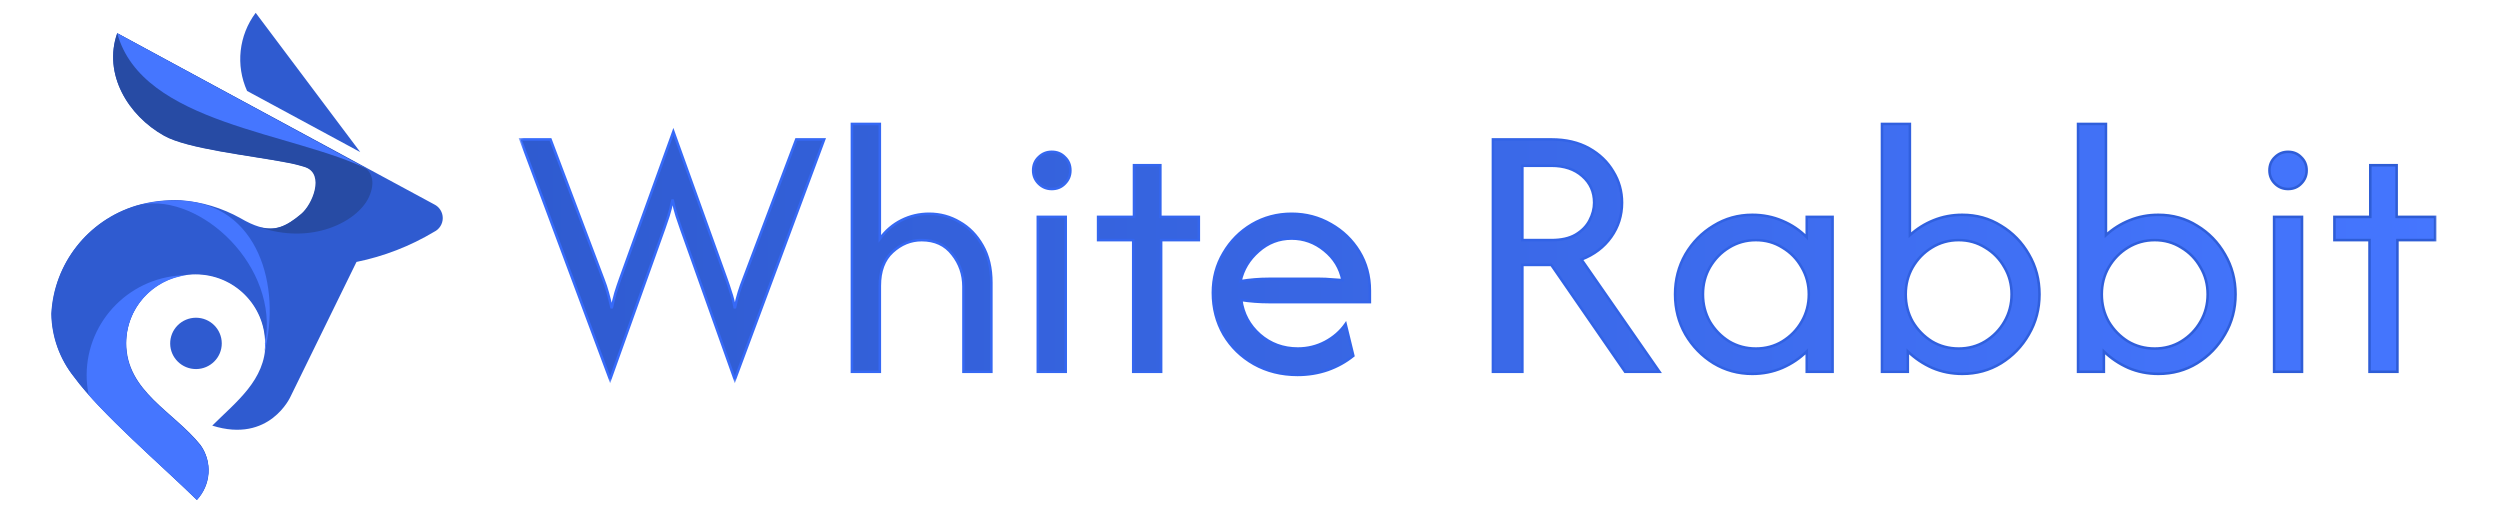 <?xml version="1.0" encoding="UTF-8"?> <svg xmlns="http://www.w3.org/2000/svg" width="195" height="40" viewBox="0 0 195 40" fill="none"><mask id="path-1-outside-1_586_93" maskUnits="userSpaceOnUse" x="40.359" y="9" width="150" height="21" fill="black"><rect fill="white" x="40.359" y="9" width="150" height="21"></rect><path d="M47.589 29.604L40.601 10.875H42.937L47.045 21.75C47.193 22.126 47.314 22.488 47.408 22.837C47.502 23.173 47.603 23.576 47.71 24.046C47.818 23.576 47.918 23.173 48.012 22.837C48.12 22.488 48.24 22.126 48.375 21.75L52.523 10.271L56.652 21.75C56.773 22.086 56.887 22.428 56.994 22.777C57.115 23.113 57.222 23.536 57.316 24.046C57.424 23.536 57.531 23.113 57.639 22.777C57.746 22.428 57.867 22.086 58.001 21.75L62.109 10.875H64.284L57.316 29.604L53.127 17.843C53.007 17.494 52.892 17.158 52.785 16.836C52.678 16.5 52.57 16.078 52.463 15.567C52.355 16.078 52.248 16.5 52.141 16.836C52.033 17.158 51.919 17.494 51.798 17.843L47.589 29.604ZM66.45 29V9.667H68.625V18.628C69.081 17.997 69.645 17.514 70.317 17.178C70.988 16.843 71.706 16.675 72.472 16.675C73.331 16.675 74.123 16.89 74.848 17.319C75.586 17.736 76.184 18.346 76.64 19.152C77.097 19.944 77.325 20.911 77.325 22.052V29H75.15V22.354C75.15 21.401 74.861 20.562 74.284 19.837C73.72 19.098 72.921 18.729 71.887 18.729C71.042 18.729 70.283 19.038 69.612 19.656C68.954 20.26 68.625 21.139 68.625 22.294V29H66.45ZM80.95 29V16.917H83.125V29H80.95ZM82.037 14.742C81.635 14.742 81.292 14.601 81.01 14.319C80.728 14.037 80.587 13.694 80.587 13.292C80.587 12.876 80.728 12.533 81.01 12.265C81.292 11.983 81.635 11.842 82.037 11.842C82.454 11.842 82.796 11.983 83.064 12.265C83.347 12.533 83.487 12.876 83.487 13.292C83.487 13.694 83.347 14.037 83.064 14.319C82.796 14.601 82.454 14.742 82.037 14.742ZM88.392 29V18.729H85.653V16.917H88.452V12.889H90.507V16.917H93.507V18.729H90.567V29H88.392ZM101.21 29.242C99.948 29.242 98.813 28.96 97.806 28.396C96.813 27.832 96.027 27.067 95.45 26.1C94.886 25.12 94.604 24.032 94.604 22.837C94.604 21.696 94.879 20.663 95.43 19.736C95.98 18.796 96.719 18.051 97.645 17.501C98.585 16.95 99.619 16.675 100.746 16.675C101.861 16.675 102.881 16.944 103.808 17.481C104.734 18.004 105.472 18.716 106.023 19.615C106.573 20.515 106.849 21.535 106.849 22.676V23.562H98.954C98.605 23.562 98.249 23.549 97.887 23.522C97.524 23.495 97.168 23.455 96.819 23.401C96.967 24.476 97.45 25.375 98.269 26.1C99.102 26.825 100.089 27.188 101.23 27.188C101.995 27.188 102.707 27.013 103.365 26.664C104.022 26.315 104.553 25.852 104.955 25.274L105.56 27.751C104.982 28.221 104.318 28.59 103.566 28.859C102.827 29.114 102.042 29.242 101.21 29.242ZM96.759 21.931C97.484 21.81 98.216 21.75 98.954 21.75H102.962C103.257 21.75 103.546 21.763 103.828 21.79C104.123 21.804 104.418 21.824 104.714 21.851C104.526 20.911 104.056 20.139 103.304 19.535C102.552 18.917 101.7 18.608 100.746 18.608C99.766 18.608 98.907 18.937 98.169 19.595C97.43 20.24 96.96 21.018 96.759 21.931ZM116.449 29V10.875H121C122.141 10.875 123.121 11.103 123.94 11.56C124.759 12.016 125.39 12.62 125.833 13.372C126.29 14.111 126.518 14.923 126.518 15.809C126.518 16.802 126.236 17.695 125.672 18.488C125.108 19.28 124.336 19.864 123.356 20.24L129.438 29H126.76L121 20.663H118.744V29H116.449ZM118.744 18.729H121C121.779 18.729 122.41 18.588 122.893 18.306C123.39 18.011 123.752 17.642 123.98 17.199C124.222 16.742 124.343 16.279 124.343 15.809C124.343 14.963 124.034 14.272 123.417 13.735C122.812 13.198 122.007 12.929 121 12.929H118.744V18.729ZM136.677 29.161C135.576 29.161 134.57 28.886 133.657 28.335C132.744 27.771 132.012 27.02 131.461 26.08C130.924 25.14 130.656 24.099 130.656 22.958C130.656 21.817 130.924 20.777 131.461 19.837C132.012 18.897 132.744 18.152 133.657 17.601C134.57 17.038 135.576 16.756 136.677 16.756C137.51 16.756 138.288 16.91 139.013 17.219C139.752 17.527 140.39 17.957 140.927 18.508V16.917H142.941V29H140.927V27.409C140.39 27.946 139.752 28.376 139.013 28.698C138.288 29.007 137.51 29.161 136.677 29.161ZM136.959 27.188C137.725 27.188 138.416 27 139.034 26.624C139.665 26.234 140.161 25.724 140.524 25.093C140.9 24.449 141.088 23.737 141.088 22.958C141.088 22.18 140.9 21.475 140.524 20.844C140.161 20.199 139.665 19.689 139.034 19.313C138.416 18.924 137.725 18.729 136.959 18.729C136.194 18.729 135.496 18.924 134.865 19.313C134.247 19.689 133.751 20.199 133.375 20.844C133.012 21.475 132.831 22.18 132.831 22.958C132.831 23.737 133.012 24.449 133.375 25.093C133.751 25.724 134.247 26.234 134.865 26.624C135.496 27 136.194 27.188 136.959 27.188ZM153.058 29.161C152.225 29.161 151.447 29.007 150.722 28.698C149.997 28.376 149.359 27.946 148.809 27.409V29H146.795V9.667H148.97V18.346C149.507 17.85 150.124 17.46 150.822 17.178C151.521 16.896 152.266 16.756 153.058 16.756C154.172 16.756 155.179 17.038 156.079 17.601C156.992 18.152 157.717 18.897 158.254 19.837C158.804 20.777 159.079 21.817 159.079 22.958C159.079 24.099 158.804 25.14 158.254 26.08C157.717 27.02 156.992 27.771 156.079 28.335C155.179 28.886 154.172 29.161 153.058 29.161ZM152.776 27.188C153.541 27.188 154.233 27 154.85 26.624C155.481 26.234 155.978 25.724 156.34 25.093C156.716 24.449 156.904 23.737 156.904 22.958C156.904 22.18 156.716 21.475 156.34 20.844C155.978 20.199 155.481 19.689 154.85 19.313C154.233 18.924 153.541 18.729 152.776 18.729C152.011 18.729 151.312 18.924 150.681 19.313C150.064 19.689 149.567 20.199 149.191 20.844C148.829 21.475 148.647 22.18 148.647 22.958C148.647 23.737 148.829 24.449 149.191 25.093C149.567 25.724 150.064 26.234 150.681 26.624C151.312 27 152.011 27.188 152.776 27.188ZM168.351 29.161C167.518 29.161 166.74 29.007 166.015 28.698C165.29 28.376 164.652 27.946 164.102 27.409V29H162.088V9.667H164.263V18.346C164.8 17.85 165.417 17.46 166.115 17.178C166.814 16.896 167.559 16.756 168.351 16.756C169.465 16.756 170.472 17.038 171.372 17.601C172.285 18.152 173.01 18.897 173.547 19.837C174.097 20.777 174.372 21.817 174.372 22.958C174.372 24.099 174.097 25.14 173.547 26.08C173.01 27.02 172.285 27.771 171.372 28.335C170.472 28.886 169.465 29.161 168.351 29.161ZM168.069 27.188C168.834 27.188 169.526 27 170.143 26.624C170.774 26.234 171.271 25.724 171.633 25.093C172.009 24.449 172.197 23.737 172.197 22.958C172.197 22.18 172.009 21.475 171.633 20.844C171.271 20.199 170.774 19.689 170.143 19.313C169.526 18.924 168.834 18.729 168.069 18.729C167.304 18.729 166.605 18.924 165.974 19.313C165.357 19.689 164.86 20.199 164.484 20.844C164.122 21.475 163.94 22.18 163.94 22.958C163.94 23.737 164.122 24.449 164.484 25.093C164.86 25.724 165.357 26.234 165.974 26.624C166.605 27 167.304 27.188 168.069 27.188ZM177.381 29V16.917H179.556V29H177.381ZM178.468 14.742C178.065 14.742 177.723 14.601 177.441 14.319C177.159 14.037 177.018 13.694 177.018 13.292C177.018 12.876 177.159 12.533 177.441 12.265C177.723 11.983 178.065 11.842 178.468 11.842C178.884 11.842 179.227 11.983 179.495 12.265C179.777 12.533 179.918 12.876 179.918 13.292C179.918 13.694 179.777 14.037 179.495 14.319C179.227 14.601 178.884 14.742 178.468 14.742ZM184.823 29V18.729H182.084V16.917H184.883V12.889H186.937V16.917H189.938V18.729H186.998V29H184.823Z"></path></mask><path d="M47.589 29.604L40.601 10.875H42.937L47.045 21.75C47.193 22.126 47.314 22.488 47.408 22.837C47.502 23.173 47.603 23.576 47.71 24.046C47.818 23.576 47.918 23.173 48.012 22.837C48.12 22.488 48.24 22.126 48.375 21.75L52.523 10.271L56.652 21.75C56.773 22.086 56.887 22.428 56.994 22.777C57.115 23.113 57.222 23.536 57.316 24.046C57.424 23.536 57.531 23.113 57.639 22.777C57.746 22.428 57.867 22.086 58.001 21.75L62.109 10.875H64.284L57.316 29.604L53.127 17.843C53.007 17.494 52.892 17.158 52.785 16.836C52.678 16.5 52.57 16.078 52.463 15.567C52.355 16.078 52.248 16.5 52.141 16.836C52.033 17.158 51.919 17.494 51.798 17.843L47.589 29.604ZM66.45 29V9.667H68.625V18.628C69.081 17.997 69.645 17.514 70.317 17.178C70.988 16.843 71.706 16.675 72.472 16.675C73.331 16.675 74.123 16.89 74.848 17.319C75.586 17.736 76.184 18.346 76.64 19.152C77.097 19.944 77.325 20.911 77.325 22.052V29H75.15V22.354C75.15 21.401 74.861 20.562 74.284 19.837C73.72 19.098 72.921 18.729 71.887 18.729C71.042 18.729 70.283 19.038 69.612 19.656C68.954 20.26 68.625 21.139 68.625 22.294V29H66.45ZM80.95 29V16.917H83.125V29H80.95ZM82.037 14.742C81.635 14.742 81.292 14.601 81.01 14.319C80.728 14.037 80.587 13.694 80.587 13.292C80.587 12.876 80.728 12.533 81.01 12.265C81.292 11.983 81.635 11.842 82.037 11.842C82.454 11.842 82.796 11.983 83.064 12.265C83.347 12.533 83.487 12.876 83.487 13.292C83.487 13.694 83.347 14.037 83.064 14.319C82.796 14.601 82.454 14.742 82.037 14.742ZM88.392 29V18.729H85.653V16.917H88.452V12.889H90.507V16.917H93.507V18.729H90.567V29H88.392ZM101.21 29.242C99.948 29.242 98.813 28.96 97.806 28.396C96.813 27.832 96.027 27.067 95.45 26.1C94.886 25.12 94.604 24.032 94.604 22.837C94.604 21.696 94.879 20.663 95.43 19.736C95.98 18.796 96.719 18.051 97.645 17.501C98.585 16.95 99.619 16.675 100.746 16.675C101.861 16.675 102.881 16.944 103.808 17.481C104.734 18.004 105.472 18.716 106.023 19.615C106.573 20.515 106.849 21.535 106.849 22.676V23.562H98.954C98.605 23.562 98.249 23.549 97.887 23.522C97.524 23.495 97.168 23.455 96.819 23.401C96.967 24.476 97.45 25.375 98.269 26.1C99.102 26.825 100.089 27.188 101.23 27.188C101.995 27.188 102.707 27.013 103.365 26.664C104.022 26.315 104.553 25.852 104.955 25.274L105.56 27.751C104.982 28.221 104.318 28.59 103.566 28.859C102.827 29.114 102.042 29.242 101.21 29.242ZM96.759 21.931C97.484 21.81 98.216 21.75 98.954 21.75H102.962C103.257 21.75 103.546 21.763 103.828 21.79C104.123 21.804 104.418 21.824 104.714 21.851C104.526 20.911 104.056 20.139 103.304 19.535C102.552 18.917 101.7 18.608 100.746 18.608C99.766 18.608 98.907 18.937 98.169 19.595C97.43 20.24 96.96 21.018 96.759 21.931ZM116.449 29V10.875H121C122.141 10.875 123.121 11.103 123.94 11.56C124.759 12.016 125.39 12.62 125.833 13.372C126.29 14.111 126.518 14.923 126.518 15.809C126.518 16.802 126.236 17.695 125.672 18.488C125.108 19.28 124.336 19.864 123.356 20.24L129.438 29H126.76L121 20.663H118.744V29H116.449ZM118.744 18.729H121C121.779 18.729 122.41 18.588 122.893 18.306C123.39 18.011 123.752 17.642 123.98 17.199C124.222 16.742 124.343 16.279 124.343 15.809C124.343 14.963 124.034 14.272 123.417 13.735C122.812 13.198 122.007 12.929 121 12.929H118.744V18.729ZM136.677 29.161C135.576 29.161 134.57 28.886 133.657 28.335C132.744 27.771 132.012 27.02 131.461 26.08C130.924 25.14 130.656 24.099 130.656 22.958C130.656 21.817 130.924 20.777 131.461 19.837C132.012 18.897 132.744 18.152 133.657 17.601C134.57 17.038 135.576 16.756 136.677 16.756C137.51 16.756 138.288 16.91 139.013 17.219C139.752 17.527 140.39 17.957 140.927 18.508V16.917H142.941V29H140.927V27.409C140.39 27.946 139.752 28.376 139.013 28.698C138.288 29.007 137.51 29.161 136.677 29.161ZM136.959 27.188C137.725 27.188 138.416 27 139.034 26.624C139.665 26.234 140.161 25.724 140.524 25.093C140.9 24.449 141.088 23.737 141.088 22.958C141.088 22.18 140.9 21.475 140.524 20.844C140.161 20.199 139.665 19.689 139.034 19.313C138.416 18.924 137.725 18.729 136.959 18.729C136.194 18.729 135.496 18.924 134.865 19.313C134.247 19.689 133.751 20.199 133.375 20.844C133.012 21.475 132.831 22.18 132.831 22.958C132.831 23.737 133.012 24.449 133.375 25.093C133.751 25.724 134.247 26.234 134.865 26.624C135.496 27 136.194 27.188 136.959 27.188ZM153.058 29.161C152.225 29.161 151.447 29.007 150.722 28.698C149.997 28.376 149.359 27.946 148.809 27.409V29H146.795V9.667H148.97V18.346C149.507 17.85 150.124 17.46 150.822 17.178C151.521 16.896 152.266 16.756 153.058 16.756C154.172 16.756 155.179 17.038 156.079 17.601C156.992 18.152 157.717 18.897 158.254 19.837C158.804 20.777 159.079 21.817 159.079 22.958C159.079 24.099 158.804 25.14 158.254 26.08C157.717 27.02 156.992 27.771 156.079 28.335C155.179 28.886 154.172 29.161 153.058 29.161ZM152.776 27.188C153.541 27.188 154.233 27 154.85 26.624C155.481 26.234 155.978 25.724 156.34 25.093C156.716 24.449 156.904 23.737 156.904 22.958C156.904 22.18 156.716 21.475 156.34 20.844C155.978 20.199 155.481 19.689 154.85 19.313C154.233 18.924 153.541 18.729 152.776 18.729C152.011 18.729 151.312 18.924 150.681 19.313C150.064 19.689 149.567 20.199 149.191 20.844C148.829 21.475 148.647 22.18 148.647 22.958C148.647 23.737 148.829 24.449 149.191 25.093C149.567 25.724 150.064 26.234 150.681 26.624C151.312 27 152.011 27.188 152.776 27.188ZM168.351 29.161C167.518 29.161 166.74 29.007 166.015 28.698C165.29 28.376 164.652 27.946 164.102 27.409V29H162.088V9.667H164.263V18.346C164.8 17.85 165.417 17.46 166.115 17.178C166.814 16.896 167.559 16.756 168.351 16.756C169.465 16.756 170.472 17.038 171.372 17.601C172.285 18.152 173.01 18.897 173.547 19.837C174.097 20.777 174.372 21.817 174.372 22.958C174.372 24.099 174.097 25.14 173.547 26.08C173.01 27.02 172.285 27.771 171.372 28.335C170.472 28.886 169.465 29.161 168.351 29.161ZM168.069 27.188C168.834 27.188 169.526 27 170.143 26.624C170.774 26.234 171.271 25.724 171.633 25.093C172.009 24.449 172.197 23.737 172.197 22.958C172.197 22.18 172.009 21.475 171.633 20.844C171.271 20.199 170.774 19.689 170.143 19.313C169.526 18.924 168.834 18.729 168.069 18.729C167.304 18.729 166.605 18.924 165.974 19.313C165.357 19.689 164.86 20.199 164.484 20.844C164.122 21.475 163.94 22.18 163.94 22.958C163.94 23.737 164.122 24.449 164.484 25.093C164.86 25.724 165.357 26.234 165.974 26.624C166.605 27 167.304 27.188 168.069 27.188ZM177.381 29V16.917H179.556V29H177.381ZM178.468 14.742C178.065 14.742 177.723 14.601 177.441 14.319C177.159 14.037 177.018 13.694 177.018 13.292C177.018 12.876 177.159 12.533 177.441 12.265C177.723 11.983 178.065 11.842 178.468 11.842C178.884 11.842 179.227 11.983 179.495 12.265C179.777 12.533 179.918 12.876 179.918 13.292C179.918 13.694 179.777 14.037 179.495 14.319C179.227 14.601 178.884 14.742 178.468 14.742ZM184.823 29V18.729H182.084V16.917H184.883V12.889H186.937V16.917H189.938V18.729H186.998V29H184.823Z" fill="url(#paint0_linear_586_93)"></path><path d="M47.589 29.604L47.495 29.639L47.591 29.895L47.683 29.638L47.589 29.604ZM40.601 10.875V10.775H40.457L40.507 10.91L40.601 10.875ZM42.937 10.875L43.031 10.84L43.006 10.775H42.937V10.875ZM47.045 21.75L46.952 21.785L46.952 21.787L47.045 21.75ZM47.408 22.837L47.311 22.863L47.312 22.864L47.408 22.837ZM47.71 24.046L47.613 24.068L47.808 24.068L47.71 24.046ZM48.012 22.837L47.916 22.808L47.916 22.811L48.012 22.837ZM48.375 21.75L48.281 21.716L48.281 21.716L48.375 21.75ZM52.523 10.271L52.617 10.237L52.523 9.976L52.429 10.237L52.523 10.271ZM56.652 21.75L56.558 21.784L56.558 21.784L56.652 21.75ZM56.994 22.777L56.898 22.806L56.9 22.811L56.994 22.777ZM57.316 24.046L57.218 24.064L57.414 24.066L57.316 24.046ZM57.639 22.777L57.734 22.808L57.734 22.806L57.639 22.777ZM58.001 21.75L58.094 21.787L58.095 21.785L58.001 21.75ZM62.109 10.875V10.775H62.04L62.016 10.84L62.109 10.875ZM64.284 10.875L64.378 10.91L64.428 10.775H64.284V10.875ZM57.316 29.604L57.222 29.638L57.314 29.896L57.41 29.639L57.316 29.604ZM53.127 17.843L53.033 17.876L53.033 17.877L53.127 17.843ZM52.785 16.836L52.69 16.867L52.69 16.868L52.785 16.836ZM52.463 15.567L52.561 15.547L52.365 15.547L52.463 15.567ZM52.141 16.836L52.236 16.868L52.236 16.867L52.141 16.836ZM51.798 17.843L51.892 17.877L51.893 17.876L51.798 17.843ZM47.683 29.569L40.695 10.84L40.507 10.91L47.495 29.639L47.683 29.569ZM40.601 10.975H42.937V10.775H40.601V10.975ZM42.844 10.91L46.952 21.785L47.139 21.715L43.031 10.84L42.844 10.91ZM46.952 21.787C47.099 22.159 47.218 22.518 47.311 22.863L47.505 22.811C47.41 22.459 47.287 22.092 47.139 21.713L46.952 21.787ZM47.312 22.864C47.405 23.198 47.505 23.599 47.613 24.068L47.808 24.024C47.7 23.553 47.599 23.148 47.504 22.811L47.312 22.864ZM47.808 24.068C47.915 23.599 48.015 23.198 48.108 22.864L47.916 22.811C47.821 23.148 47.72 23.553 47.613 24.024L47.808 24.068ZM48.108 22.867C48.215 22.519 48.335 22.158 48.469 21.784L48.281 21.716C48.146 22.094 48.025 22.457 47.917 22.808L48.108 22.867ZM48.469 21.784L52.617 10.305L52.429 10.237L48.281 21.716L48.469 21.784ZM52.429 10.305L56.558 21.784L56.746 21.716L52.617 10.237L52.429 10.305ZM56.558 21.784C56.678 22.118 56.792 22.459 56.898 22.806L57.09 22.748C56.982 22.397 56.867 22.053 56.746 21.716L56.558 21.784ZM56.9 22.811C57.018 23.14 57.125 23.557 57.218 24.064L57.415 24.028C57.32 23.514 57.212 23.086 57.088 22.743L56.9 22.811ZM57.414 24.066C57.521 23.558 57.628 23.139 57.734 22.808L57.543 22.747C57.434 23.087 57.326 23.513 57.218 24.025L57.414 24.066ZM57.734 22.806C57.841 22.46 57.961 22.12 58.094 21.787L57.908 21.713C57.773 22.051 57.651 22.396 57.543 22.748L57.734 22.806ZM58.095 21.785L62.203 10.91L62.016 10.84L57.907 21.715L58.095 21.785ZM62.109 10.975H64.284V10.775H62.109V10.975ZM64.191 10.84L57.223 29.569L57.41 29.639L64.378 10.91L64.191 10.84ZM57.41 29.571L53.222 17.809L53.033 17.877L57.222 29.638L57.41 29.571ZM53.222 17.81C53.101 17.462 52.987 17.126 52.88 16.805L52.69 16.868C52.798 17.19 52.912 17.526 53.033 17.876L53.222 17.81ZM52.88 16.806C52.774 16.474 52.668 16.055 52.561 15.547L52.365 15.588C52.473 16.1 52.581 16.527 52.69 16.867L52.88 16.806ZM52.365 15.547C52.258 16.055 52.151 16.474 52.045 16.806L52.236 16.867C52.345 16.527 52.453 16.1 52.561 15.588L52.365 15.547ZM52.046 16.805C51.938 17.126 51.825 17.462 51.704 17.81L51.893 17.876C52.014 17.526 52.128 17.19 52.236 16.868L52.046 16.805ZM51.704 17.809L47.495 29.57L47.683 29.638L51.892 17.877L51.704 17.809ZM66.45 29H66.35V29.1H66.45V29ZM66.45 9.667V9.567H66.35V9.667H66.45ZM68.625 9.667H68.725V9.567H68.625V9.667ZM68.625 18.628H68.525V18.937L68.706 18.687L68.625 18.628ZM70.317 17.178L70.272 17.089L70.272 17.089L70.317 17.178ZM74.848 17.319L74.797 17.405L74.799 17.407L74.848 17.319ZM76.64 19.152L76.553 19.201L76.554 19.202L76.64 19.152ZM77.325 29V29.1H77.425V29H77.325ZM75.15 29H75.05V29.1H75.15V29ZM74.284 19.837L74.204 19.898L74.206 19.899L74.284 19.837ZM69.612 19.656L69.679 19.729L69.679 19.729L69.612 19.656ZM68.625 29V29.1H68.725V29H68.625ZM66.55 29V9.667H66.35V29H66.55ZM66.45 9.767H68.625V9.567H66.45V9.767ZM68.525 9.667V18.628H68.725V9.667H68.525ZM68.706 18.687C69.153 18.069 69.705 17.596 70.361 17.268L70.272 17.089C69.586 17.432 69.01 17.926 68.544 18.57L68.706 18.687ZM70.361 17.268C71.019 16.939 71.721 16.775 72.472 16.775V16.575C71.691 16.575 70.957 16.746 70.272 17.089L70.361 17.268ZM72.472 16.775C73.313 16.775 74.088 16.985 74.797 17.405L74.899 17.233C74.158 16.794 73.348 16.575 72.472 16.575V16.775ZM74.799 17.407C75.52 17.813 76.105 18.41 76.553 19.201L76.727 19.103C76.263 18.283 75.653 17.658 74.897 17.232L74.799 17.407ZM76.554 19.202C76.999 19.976 77.225 20.924 77.225 22.052H77.425C77.425 20.898 77.194 19.913 76.727 19.102L76.554 19.202ZM77.225 22.052V29H77.425V22.052H77.225ZM77.325 28.9H75.15V29.1H77.325V28.9ZM75.25 29V22.354H75.05V29H75.25ZM75.25 22.354C75.25 21.379 74.954 20.518 74.362 19.774L74.206 19.899C74.769 20.606 75.05 21.423 75.05 22.354H75.25ZM74.363 19.776C73.778 19.01 72.948 18.629 71.887 18.629V18.829C72.894 18.829 73.662 19.187 74.204 19.898L74.363 19.776ZM71.887 18.629C71.014 18.629 70.232 18.949 69.544 19.582L69.679 19.729C70.334 19.127 71.069 18.829 71.887 18.829V18.629ZM69.544 19.582C68.86 20.21 68.525 21.12 68.525 22.294H68.725C68.725 21.158 69.048 20.309 69.679 19.729L69.544 19.582ZM68.525 22.294V29H68.725V22.294H68.525ZM68.625 28.9H66.45V29.1H68.625V28.9ZM80.95 29H80.85V29.1H80.95V29ZM80.95 16.917V16.817H80.85V16.917H80.95ZM83.125 16.917H83.225V16.817H83.125V16.917ZM83.125 29V29.1H83.225V29H83.125ZM81.01 12.265L81.079 12.337L81.081 12.335L81.01 12.265ZM83.064 12.265L82.992 12.334L82.996 12.337L83.064 12.265ZM83.064 14.319L82.994 14.248L82.992 14.25L83.064 14.319ZM81.05 29V16.917H80.85V29H81.05ZM80.95 17.017H83.125V16.817H80.95V17.017ZM83.025 16.917V29H83.225V16.917H83.025ZM83.125 28.9H80.95V29.1H83.125V28.9ZM82.037 14.642C81.661 14.642 81.344 14.511 81.081 14.248L80.94 14.389C81.241 14.69 81.608 14.842 82.037 14.842V14.642ZM81.081 14.248C80.818 13.985 80.687 13.668 80.687 13.292H80.487C80.487 13.721 80.639 14.088 80.94 14.389L81.081 14.248ZM80.687 13.292C80.687 12.901 80.819 12.585 81.079 12.337L80.941 12.192C80.638 12.481 80.487 12.85 80.487 13.292H80.687ZM81.081 12.335C81.344 12.072 81.661 11.942 82.037 11.942V11.742C81.608 11.742 81.241 11.893 80.94 12.194L81.081 12.335ZM82.037 11.942C82.428 11.942 82.744 12.073 82.992 12.334L83.137 12.196C82.848 11.892 82.479 11.742 82.037 11.742V11.942ZM82.996 12.337C83.256 12.585 83.387 12.901 83.387 13.292H83.587C83.587 12.85 83.437 12.481 83.133 12.192L82.996 12.337ZM83.387 13.292C83.387 13.668 83.257 13.985 82.994 14.248L83.135 14.389C83.436 14.088 83.587 13.721 83.587 13.292H83.387ZM82.992 14.25C82.744 14.51 82.428 14.642 82.037 14.642V14.842C82.479 14.842 82.848 14.691 83.137 14.388L82.992 14.25ZM88.392 29H88.292V29.1H88.392V29ZM88.392 18.729H88.492V18.629H88.392V18.729ZM85.653 18.729H85.553V18.829H85.653V18.729ZM85.653 16.917V16.817H85.553V16.917H85.653ZM88.452 16.917V17.017H88.552V16.917H88.452ZM88.452 12.889V12.789H88.352V12.889H88.452ZM90.507 12.889H90.606V12.789H90.507V12.889ZM90.507 16.917H90.406V17.017H90.507V16.917ZM93.507 16.917H93.607V16.817H93.507V16.917ZM93.507 18.729V18.829H93.607V18.729H93.507ZM90.567 18.729V18.629H90.467V18.729H90.567ZM90.567 29V29.1H90.667V29H90.567ZM88.492 29V18.729H88.292V29H88.492ZM88.392 18.629H85.653V18.829H88.392V18.629ZM85.753 18.729V16.917H85.553V18.729H85.753ZM85.653 17.017H88.452V16.817H85.653V17.017ZM88.552 16.917V12.889H88.352V16.917H88.552ZM88.452 12.989H90.507V12.789H88.452V12.989ZM90.406 12.889V16.917H90.606V12.889H90.406ZM90.507 17.017H93.507V16.817H90.507V17.017ZM93.407 16.917V18.729H93.607V16.917H93.407ZM93.507 18.629H90.567V18.829H93.507V18.629ZM90.467 18.729V29H90.667V18.729H90.467ZM90.567 28.9H88.392V29.1H90.567V28.9ZM97.806 28.396L97.757 28.483L97.757 28.483L97.806 28.396ZM95.45 26.1L95.363 26.15L95.364 26.151L95.45 26.1ZM95.43 19.736L95.516 19.787L95.516 19.787L95.43 19.736ZM97.645 17.501L97.594 17.414L97.594 17.415L97.645 17.501ZM103.808 17.481L103.757 17.567L103.758 17.568L103.808 17.481ZM106.849 23.562V23.663H106.949V23.562H106.849ZM96.819 23.401L96.835 23.303L96.702 23.282L96.72 23.415L96.819 23.401ZM98.269 26.1L98.203 26.175L98.204 26.175L98.269 26.1ZM104.955 25.274L105.053 25.251L105 25.035L104.873 25.217L104.955 25.274ZM105.56 27.751L105.623 27.829L105.672 27.789L105.657 27.728L105.56 27.751ZM103.566 28.859L103.599 28.954L103.6 28.953L103.566 28.859ZM96.759 21.931L96.661 21.91L96.629 22.054L96.775 22.03L96.759 21.931ZM103.828 21.79L103.818 21.89L103.823 21.89L103.828 21.79ZM104.714 21.851L104.705 21.95L104.838 21.962L104.812 21.831L104.714 21.851ZM103.304 19.535L103.241 19.612L103.241 19.613L103.304 19.535ZM98.169 19.595L98.234 19.671L98.235 19.67L98.169 19.595ZM101.21 29.142C99.963 29.142 98.846 28.863 97.855 28.309L97.757 28.483C98.781 29.056 99.932 29.342 101.21 29.342V29.142ZM97.856 28.309C96.877 27.753 96.104 27 95.536 26.049L95.364 26.151C95.95 27.133 96.749 27.91 97.757 28.483L97.856 28.309ZM95.537 26.05C94.982 25.086 94.704 24.016 94.704 22.837H94.504C94.504 24.049 94.79 25.154 95.363 26.15L95.537 26.05ZM94.704 22.837C94.704 21.713 94.975 20.697 95.516 19.787L95.344 19.685C94.784 20.628 94.504 21.679 94.504 22.837H94.704ZM95.516 19.787C96.058 18.861 96.784 18.128 97.696 17.587L97.594 17.415C96.653 17.974 95.902 18.731 95.344 19.686L95.516 19.787ZM97.696 17.587C98.62 17.046 99.636 16.775 100.746 16.775V16.575C99.602 16.575 98.55 16.855 97.594 17.414L97.696 17.587ZM100.746 16.775C101.844 16.775 102.847 17.039 103.757 17.567L103.858 17.394C102.915 16.848 101.878 16.575 100.746 16.575V16.775ZM103.758 17.568C104.67 18.083 105.396 18.783 105.938 19.668L106.108 19.563C105.549 18.649 104.798 17.925 103.857 17.393L103.758 17.568ZM105.938 19.668C106.478 20.55 106.749 21.552 106.749 22.676H106.949C106.949 21.518 106.669 20.48 106.108 19.563L105.938 19.668ZM106.749 22.676V23.562H106.949V22.676H106.749ZM106.849 23.462H98.954V23.663H106.849V23.462ZM98.954 23.462C98.608 23.462 98.254 23.449 97.894 23.422L97.879 23.622C98.244 23.649 98.603 23.663 98.954 23.663V23.462ZM97.894 23.422C97.534 23.396 97.181 23.356 96.835 23.303L96.804 23.5C97.156 23.554 97.514 23.595 97.879 23.622L97.894 23.422ZM96.72 23.415C96.871 24.513 97.366 25.434 98.203 26.175L98.336 26.025C97.534 25.316 97.063 24.438 96.918 23.388L96.72 23.415ZM98.204 26.175C99.055 26.917 100.065 27.288 101.23 27.288V27.087C100.112 27.087 99.149 26.733 98.335 26.025L98.204 26.175ZM101.23 27.288C102.011 27.288 102.739 27.109 103.411 26.752L103.318 26.576C102.675 26.917 101.979 27.087 101.23 27.087V27.288ZM103.411 26.752C104.082 26.396 104.625 25.923 105.038 25.331L104.873 25.217C104.48 25.781 103.962 26.233 103.318 26.576L103.411 26.752ZM104.858 25.298L105.463 27.775L105.657 27.728L105.053 25.251L104.858 25.298ZM105.497 27.674C104.929 28.136 104.274 28.5 103.532 28.765L103.6 28.953C104.361 28.681 105.036 28.306 105.623 27.829L105.497 27.674ZM103.533 28.765C102.806 29.016 102.032 29.142 101.21 29.142V29.342C102.052 29.342 102.849 29.212 103.599 28.953L103.533 28.765ZM96.775 22.03C97.495 21.91 98.221 21.85 98.954 21.85V21.65C98.21 21.65 97.473 21.711 96.743 21.833L96.775 22.03ZM98.954 21.85H102.962V21.65H98.954V21.85ZM102.962 21.85C103.254 21.85 103.54 21.863 103.818 21.89L103.837 21.691C103.552 21.664 103.26 21.65 102.962 21.65V21.85ZM103.823 21.89C104.117 21.904 104.411 21.924 104.705 21.95L104.723 21.751C104.426 21.724 104.129 21.704 103.832 21.69L103.823 21.89ZM104.812 21.831C104.619 20.868 104.137 20.076 103.367 19.457L103.241 19.613C103.975 20.202 104.432 20.954 104.616 21.87L104.812 21.831ZM103.368 19.457C102.598 18.826 101.723 18.508 100.746 18.508V18.708C101.676 18.708 102.506 19.009 103.241 19.612L103.368 19.457ZM100.746 18.508C99.742 18.508 98.859 18.846 98.102 19.52L98.235 19.67C98.956 19.028 99.791 18.708 100.746 18.708V18.508ZM98.103 19.52C97.349 20.178 96.868 20.975 96.661 21.91L96.857 21.953C97.053 21.062 97.511 20.302 98.234 19.671L98.103 19.52ZM116.449 29H116.349V29.1H116.449V29ZM116.449 10.875V10.775H116.349V10.875H116.449ZM123.94 11.56L123.989 11.472L123.989 11.472L123.94 11.56ZM125.833 13.372L125.747 13.423L125.748 13.425L125.833 13.372ZM123.356 20.24L123.32 20.146L123.201 20.192L123.274 20.297L123.356 20.24ZM129.438 29V29.1H129.629L129.52 28.943L129.438 29ZM126.76 29L126.677 29.057L126.707 29.1H126.76V29ZM121 20.663L121.082 20.606L121.052 20.562H121V20.663ZM118.744 20.663V20.562H118.644V20.663H118.744ZM118.744 29V29.1H118.844V29H118.744ZM118.744 18.729H118.644V18.829H118.744V18.729ZM122.893 18.306L122.943 18.393L122.944 18.392L122.893 18.306ZM123.98 17.199L123.892 17.152L123.892 17.153L123.98 17.199ZM123.417 13.735L123.35 13.809L123.351 13.81L123.417 13.735ZM118.744 12.929V12.829H118.644V12.929H118.744ZM116.549 29V10.875H116.349V29H116.549ZM116.449 10.975H121V10.775H116.449V10.975ZM121 10.975C122.128 10.975 123.09 11.2 123.891 11.647L123.989 11.472C123.152 11.006 122.154 10.775 121 10.775V10.975ZM123.891 11.647C124.696 12.096 125.314 12.688 125.747 13.423L125.919 13.322C125.467 12.553 124.822 11.937 123.989 11.472L123.891 11.647ZM125.748 13.425C126.195 14.147 126.418 14.941 126.418 15.809H126.618C126.618 14.905 126.385 14.074 125.918 13.32L125.748 13.425ZM126.418 15.809C126.418 16.782 126.142 17.655 125.591 18.43L125.754 18.546C126.33 17.736 126.618 16.823 126.618 15.809H126.418ZM125.591 18.43C125.039 19.204 124.284 19.777 123.32 20.146L123.392 20.333C124.389 19.951 125.177 19.355 125.754 18.546L125.591 18.43ZM123.274 20.297L129.356 29.057L129.52 28.943L123.438 20.183L123.274 20.297ZM129.438 28.9H126.76V29.1H129.438V28.9ZM126.842 28.943L121.082 20.606L120.918 20.719L126.677 29.057L126.842 28.943ZM121 20.562H118.744V20.762H121V20.562ZM118.644 20.663V29H118.844V20.663H118.644ZM118.744 28.9H116.449V29.1H118.744V28.9ZM118.744 18.829H121V18.629H118.744V18.829ZM121 18.829C121.79 18.829 122.44 18.686 122.943 18.393L122.843 18.22C122.379 18.49 121.767 18.629 121 18.629V18.829ZM122.944 18.392C123.454 18.089 123.831 17.707 124.069 17.244L123.892 17.153C123.673 17.577 123.325 17.933 122.842 18.22L122.944 18.392ZM124.069 17.245C124.317 16.776 124.443 16.297 124.443 15.809H124.243C124.243 16.261 124.127 16.708 123.892 17.152L124.069 17.245ZM124.443 15.809C124.443 14.935 124.122 14.216 123.482 13.659L123.351 13.81C123.946 14.328 124.243 14.991 124.243 15.809H124.443ZM123.483 13.66C122.856 13.103 122.025 12.829 121 12.829V13.029C121.989 13.029 122.768 13.292 123.35 13.809L123.483 13.66ZM121 12.829H118.744V13.029H121V12.829ZM118.644 12.929V18.729H118.844V12.929H118.644ZM133.657 28.335L133.604 28.421L133.605 28.421L133.657 28.335ZM131.461 26.08L131.375 26.13L131.375 26.13L131.461 26.08ZM131.461 19.837L131.375 19.786L131.375 19.787L131.461 19.837ZM133.657 17.601L133.708 17.687L133.709 17.686L133.657 17.601ZM139.013 17.219L138.974 17.311L138.975 17.311L139.013 17.219ZM140.927 18.508L140.855 18.578L141.027 18.753V18.508H140.927ZM140.927 16.917V16.817H140.827V16.917H140.927ZM142.941 16.917H143.041V16.817H142.941V16.917ZM142.941 29V29.1H143.041V29H142.941ZM140.927 29H140.827V29.1H140.927V29ZM140.927 27.409H141.027V27.168L140.856 27.338L140.927 27.409ZM139.013 28.698L139.053 28.79L139.053 28.79L139.013 28.698ZM139.034 26.624L139.086 26.709L139.086 26.709L139.034 26.624ZM140.524 25.093L140.438 25.043L140.437 25.043L140.524 25.093ZM140.524 20.844L140.437 20.893L140.438 20.895L140.524 20.844ZM139.034 19.313L138.98 19.398L138.982 19.399L139.034 19.313ZM134.865 19.313L134.917 19.399L134.917 19.398L134.865 19.313ZM133.375 20.844L133.288 20.793L133.288 20.794L133.375 20.844ZM133.375 25.093L133.287 25.142L133.289 25.144L133.375 25.093ZM134.865 26.624L134.812 26.708L134.814 26.709L134.865 26.624ZM136.677 29.061C135.594 29.061 134.605 28.791 133.708 28.25L133.605 28.421C134.534 28.981 135.559 29.261 136.677 29.261V29.061ZM133.709 28.25C132.81 27.695 132.09 26.955 131.548 26.029L131.375 26.13C131.934 27.084 132.677 27.848 133.604 28.421L133.709 28.25ZM131.548 26.03C131.02 25.106 130.756 24.083 130.756 22.958H130.556C130.556 24.116 130.828 25.174 131.375 26.13L131.548 26.03ZM130.756 22.958C130.756 21.834 131.02 20.81 131.548 19.886L131.375 19.787C130.828 20.743 130.556 21.801 130.556 22.958H130.756ZM131.548 19.887C132.09 18.962 132.81 18.229 133.708 17.687L133.605 17.516C132.677 18.075 131.934 18.832 131.375 19.786L131.548 19.887ZM133.709 17.686C134.606 17.133 135.595 16.856 136.677 16.856V16.656C135.558 16.656 134.533 16.942 133.604 17.516L133.709 17.686ZM136.677 16.856C137.497 16.856 138.262 17.008 138.974 17.311L139.053 17.127C138.315 16.812 137.522 16.656 136.677 16.656V16.856ZM138.975 17.311C139.701 17.615 140.328 18.037 140.855 18.578L140.998 18.438C140.451 17.877 139.802 17.44 139.052 17.127L138.975 17.311ZM141.027 18.508V16.917H140.827V18.508H141.027ZM140.927 17.017H142.941V16.817H140.927V17.017ZM142.841 16.917V29H143.041V16.917H142.841ZM142.941 28.9H140.927V29.1H142.941V28.9ZM141.027 29V27.409H140.827V29H141.027ZM140.856 27.338C140.328 27.866 139.701 28.289 138.974 28.606L139.053 28.79C139.803 28.463 140.451 28.026 140.997 27.48L140.856 27.338ZM138.974 28.606C138.262 28.909 137.497 29.061 136.677 29.061V29.261C137.522 29.261 138.315 29.104 139.053 28.79L138.974 28.606ZM136.959 27.288C137.742 27.288 138.451 27.095 139.086 26.709L138.982 26.538C138.381 26.904 137.707 27.087 136.959 27.087V27.288ZM139.086 26.709C139.731 26.311 140.24 25.789 140.611 25.143L140.437 25.043C140.083 25.66 139.598 26.158 138.981 26.538L139.086 26.709ZM140.61 25.143C140.996 24.483 141.188 23.754 141.188 22.958H140.988C140.988 23.72 140.804 24.414 140.438 25.043L140.61 25.143ZM141.188 22.958C141.188 22.163 140.996 21.44 140.61 20.793L140.438 20.895C140.804 21.509 140.988 22.197 140.988 22.958H141.188ZM140.611 20.795C140.24 20.135 139.731 19.612 139.085 19.227L138.982 19.399C139.598 19.766 140.083 20.264 140.437 20.893L140.611 20.795ZM139.087 19.229C138.453 18.829 137.743 18.629 136.959 18.629V18.829C137.707 18.829 138.379 19.019 138.98 19.398L139.087 19.229ZM136.959 18.629C136.176 18.629 135.46 18.829 134.812 19.228L134.917 19.398C135.532 19.019 136.212 18.829 136.959 18.829V18.629ZM134.813 19.228C134.181 19.613 133.672 20.135 133.288 20.793L133.461 20.894C133.829 20.264 134.314 19.766 134.917 19.399L134.813 19.228ZM133.288 20.794C132.916 21.441 132.731 22.163 132.731 22.958H132.931C132.931 22.196 133.108 21.508 133.461 20.894L133.288 20.794ZM132.731 22.958C132.731 23.753 132.916 24.482 133.287 25.142L133.462 25.044C133.108 24.415 132.931 23.721 132.931 22.958H132.731ZM133.289 25.144C133.673 25.789 134.181 26.31 134.812 26.708L134.918 26.539C134.314 26.158 133.828 25.659 133.461 25.042L133.289 25.144ZM134.814 26.709C135.461 27.095 136.177 27.288 136.959 27.288V27.087C136.211 27.087 135.531 26.904 134.916 26.538L134.814 26.709ZM150.722 28.698L150.681 28.789L150.683 28.79L150.722 28.698ZM148.809 27.409L148.878 27.337L148.709 27.172V27.409H148.809ZM148.809 29V29.1H148.909V29H148.809ZM146.795 29H146.695V29.1H146.795V29ZM146.795 9.667V9.567H146.695V9.667H146.795ZM148.97 9.667H149.07V9.567H148.97V9.667ZM148.97 18.346H148.87V18.575L149.038 18.42L148.97 18.346ZM150.822 17.178L150.785 17.086L150.785 17.086L150.822 17.178ZM156.079 17.601L156.026 17.686L156.027 17.687L156.079 17.601ZM158.254 19.837L158.167 19.886L158.167 19.887L158.254 19.837ZM158.254 26.08L158.167 26.029L158.167 26.03L158.254 26.08ZM156.079 28.335L156.131 28.421L156.131 28.421L156.079 28.335ZM154.85 26.624L154.902 26.709L154.903 26.709L154.85 26.624ZM156.34 25.093L156.254 25.043L156.254 25.043L156.34 25.093ZM156.34 20.844L156.253 20.893L156.255 20.895L156.34 20.844ZM154.85 19.313L154.797 19.398L154.799 19.399L154.85 19.313ZM150.681 19.313L150.733 19.399L150.734 19.398L150.681 19.313ZM149.191 20.844L149.105 20.793L149.104 20.794L149.191 20.844ZM149.191 25.093L149.104 25.142L149.105 25.144L149.191 25.093ZM150.681 26.624L150.628 26.708L150.63 26.709L150.681 26.624ZM153.058 29.061C152.238 29.061 151.473 28.909 150.761 28.606L150.683 28.79C151.421 29.104 152.213 29.261 153.058 29.261V29.061ZM150.762 28.607C150.048 28.289 149.42 27.866 148.878 27.337L148.739 27.481C149.298 28.026 149.946 28.462 150.681 28.789L150.762 28.607ZM148.709 27.409V29H148.909V27.409H148.709ZM148.809 28.9H146.795V29.1H148.809V28.9ZM146.895 29V9.667H146.695V29H146.895ZM146.795 9.767H148.97V9.567H146.795V9.767ZM148.87 9.667V18.346H149.07V9.667H148.87ZM149.038 18.42C149.565 17.932 150.173 17.549 150.86 17.271L150.785 17.086C150.076 17.372 149.448 17.768 148.902 18.273L149.038 18.42ZM150.86 17.271C151.546 16.994 152.278 16.856 153.058 16.856V16.656C152.254 16.656 151.496 16.799 150.785 17.086L150.86 17.271ZM153.058 16.856C154.154 16.856 155.143 17.133 156.026 17.686L156.132 17.517C155.216 16.942 154.19 16.656 153.058 16.656V16.856ZM156.027 17.687C156.925 18.229 157.638 18.961 158.167 19.886L158.341 19.787C157.795 18.833 157.058 18.075 156.13 17.516L156.027 17.687ZM158.167 19.887C158.708 20.811 158.979 21.834 158.979 22.958H159.179C159.179 21.8 158.9 20.742 158.34 19.786L158.167 19.887ZM158.979 22.958C158.979 24.083 158.708 25.106 158.167 26.029L158.34 26.13C158.9 25.174 159.179 24.116 159.179 22.958H158.979ZM158.167 26.03C157.638 26.956 156.925 27.695 156.026 28.25L156.131 28.421C157.059 27.848 157.795 27.084 158.341 26.13L158.167 26.03ZM156.026 28.25C155.144 28.79 154.155 29.061 153.058 29.061V29.261C154.19 29.261 155.215 28.981 156.131 28.421L156.026 28.25ZM152.776 27.288C153.558 27.288 154.268 27.095 154.902 26.709L154.798 26.538C154.197 26.904 153.524 27.087 152.776 27.087V27.288ZM154.903 26.709C155.548 26.311 156.056 25.789 156.427 25.143L156.254 25.043C155.9 25.66 155.415 26.158 154.798 26.538L154.903 26.709ZM156.427 25.143C156.812 24.483 157.004 23.754 157.004 22.958H156.804C156.804 23.72 156.621 24.414 156.254 25.043L156.427 25.143ZM157.004 22.958C157.004 22.163 156.812 21.44 156.426 20.793L156.255 20.895C156.621 21.509 156.804 22.197 156.804 22.958H157.004ZM156.428 20.795C156.057 20.135 155.548 19.612 154.901 19.227L154.799 19.399C155.415 19.766 155.899 20.264 156.253 20.893L156.428 20.795ZM154.904 19.229C154.269 18.829 153.559 18.629 152.776 18.629V18.829C153.523 18.829 154.196 19.019 154.797 19.398L154.904 19.229ZM152.776 18.629C151.993 18.629 151.276 18.829 150.629 19.228L150.734 19.398C151.349 19.019 152.029 18.829 152.776 18.829V18.629ZM150.629 19.228C149.997 19.613 149.489 20.135 149.105 20.793L149.278 20.894C149.645 20.264 150.131 19.766 150.733 19.399L150.629 19.228ZM149.104 20.794C148.733 21.441 148.547 22.163 148.547 22.958H148.747C148.747 22.196 148.925 21.508 149.278 20.894L149.104 20.794ZM148.547 22.958C148.547 23.753 148.733 24.482 149.104 25.142L149.278 25.044C148.925 24.415 148.747 23.721 148.747 22.958H148.547ZM149.105 25.144C149.489 25.789 149.997 26.31 150.628 26.708L150.735 26.539C150.131 26.158 149.645 25.659 149.277 25.042L149.105 25.144ZM150.63 26.709C151.277 27.095 151.993 27.288 152.776 27.288V27.087C152.028 27.087 151.348 26.904 150.733 26.538L150.63 26.709ZM166.015 28.698L165.974 28.789L165.976 28.79L166.015 28.698ZM164.102 27.409L164.171 27.337L164.002 27.172V27.409H164.102ZM164.102 29V29.1H164.202V29H164.102ZM162.088 29H161.988V29.1H162.088V29ZM162.088 9.667V9.567H161.988V9.667H162.088ZM164.263 9.667H164.363V9.567H164.263V9.667ZM164.263 18.346H164.163V18.575L164.331 18.42L164.263 18.346ZM166.115 17.178L166.078 17.086L166.078 17.086L166.115 17.178ZM171.372 17.601L171.319 17.686L171.32 17.687L171.372 17.601ZM173.547 19.837L173.46 19.886L173.46 19.887L173.547 19.837ZM173.547 26.08L173.46 26.029L173.46 26.03L173.547 26.08ZM171.372 28.335L171.424 28.421L171.424 28.421L171.372 28.335ZM170.143 26.624L170.195 26.709L170.196 26.709L170.143 26.624ZM171.633 25.093L171.547 25.043L171.547 25.043L171.633 25.093ZM171.633 20.844L171.546 20.893L171.548 20.895L171.633 20.844ZM170.143 19.313L170.09 19.398L170.092 19.399L170.143 19.313ZM165.974 19.313L166.026 19.399L166.027 19.398L165.974 19.313ZM164.484 20.844L164.398 20.793L164.397 20.794L164.484 20.844ZM164.484 25.093L164.397 25.142L164.398 25.144L164.484 25.093ZM165.974 26.624L165.921 26.708L165.923 26.709L165.974 26.624ZM168.351 29.061C167.531 29.061 166.766 28.909 166.054 28.606L165.976 28.79C166.714 29.104 167.506 29.261 168.351 29.261V29.061ZM166.055 28.607C165.341 28.289 164.713 27.866 164.171 27.337L164.032 27.481C164.591 28.026 165.239 28.462 165.974 28.789L166.055 28.607ZM164.002 27.409V29H164.202V27.409H164.002ZM164.102 28.9H162.088V29.1H164.102V28.9ZM162.188 29V9.667H161.988V29H162.188ZM162.088 9.767H164.263V9.567H162.088V9.767ZM164.163 9.667V18.346H164.363V9.667H164.163ZM164.331 18.42C164.858 17.932 165.466 17.549 166.153 17.271L166.078 17.086C165.369 17.372 164.741 17.768 164.195 18.273L164.331 18.42ZM166.153 17.271C166.838 16.994 167.571 16.856 168.351 16.856V16.656C167.547 16.656 166.789 16.799 166.078 17.086L166.153 17.271ZM168.351 16.856C169.447 16.856 170.436 17.133 171.319 17.686L171.425 17.517C170.509 16.942 169.483 16.656 168.351 16.656V16.856ZM171.32 17.687C172.218 18.229 172.931 18.961 173.46 19.886L173.633 19.787C173.088 18.833 172.351 18.075 171.423 17.516L171.32 17.687ZM173.46 19.887C174.001 20.811 174.272 21.834 174.272 22.958H174.472C174.472 21.8 174.193 20.742 173.633 19.786L173.46 19.887ZM174.272 22.958C174.272 24.083 174.001 25.106 173.46 26.029L173.633 26.13C174.193 25.174 174.472 24.116 174.472 22.958H174.272ZM173.46 26.03C172.931 26.956 172.218 27.695 171.319 28.25L171.424 28.421C172.352 27.848 173.088 27.084 173.633 26.13L173.46 26.03ZM171.319 28.25C170.437 28.79 169.448 29.061 168.351 29.061V29.261C169.483 29.261 170.508 28.981 171.424 28.421L171.319 28.25ZM168.069 27.288C168.851 27.288 169.561 27.095 170.195 26.709L170.091 26.538C169.49 26.904 168.817 27.087 168.069 27.087V27.288ZM170.196 26.709C170.841 26.311 171.349 25.789 171.72 25.143L171.547 25.043C171.193 25.66 170.708 26.158 170.091 26.538L170.196 26.709ZM171.72 25.143C172.105 24.483 172.297 23.754 172.297 22.958H172.097C172.097 23.72 171.914 24.414 171.547 25.043L171.72 25.143ZM172.297 22.958C172.297 22.163 172.105 21.44 171.719 20.793L171.548 20.895C171.914 21.509 172.097 22.197 172.097 22.958H172.297ZM171.721 20.795C171.35 20.135 170.84 19.612 170.194 19.227L170.092 19.399C170.708 19.766 171.192 20.264 171.546 20.893L171.721 20.795ZM170.197 19.229C169.562 18.829 168.852 18.629 168.069 18.629V18.829C168.816 18.829 169.489 19.019 170.09 19.398L170.197 19.229ZM168.069 18.629C167.286 18.629 166.569 18.829 165.922 19.228L166.027 19.398C166.642 19.019 167.322 18.829 168.069 18.829V18.629ZM165.922 19.228C165.29 19.613 164.782 20.135 164.398 20.793L164.571 20.894C164.938 20.264 165.423 19.766 166.026 19.399L165.922 19.228ZM164.397 20.794C164.026 21.441 163.84 22.163 163.84 22.958H164.04C164.04 22.196 164.218 21.508 164.571 20.894L164.397 20.794ZM163.84 22.958C163.84 23.753 164.026 24.482 164.397 25.142L164.571 25.044C164.218 24.415 164.04 23.721 164.04 22.958H163.84ZM164.398 25.144C164.782 25.789 165.29 26.31 165.921 26.708L166.028 26.539C165.424 26.158 164.938 25.659 164.57 25.042L164.398 25.144ZM165.923 26.709C166.57 27.095 167.286 27.288 168.069 27.288V27.087C167.321 27.087 166.64 26.904 166.026 26.538L165.923 26.709ZM177.381 29H177.281V29.1H177.381V29ZM177.381 16.917V16.817H177.281V16.917H177.381ZM179.556 16.917H179.656V16.817H179.556V16.917ZM179.556 29V29.1H179.656V29H179.556ZM177.441 12.265L177.51 12.337L177.512 12.335L177.441 12.265ZM179.495 12.265L179.423 12.334L179.426 12.337L179.495 12.265ZM179.495 14.319L179.424 14.248L179.423 14.25L179.495 14.319ZM177.481 29V16.917H177.281V29H177.481ZM177.381 17.017H179.556V16.817H177.381V17.017ZM179.456 16.917V29H179.656V16.917H179.456ZM179.556 28.9H177.381V29.1H179.556V28.9ZM178.468 14.642C178.092 14.642 177.775 14.511 177.512 14.248L177.37 14.389C177.671 14.69 178.039 14.842 178.468 14.842V14.642ZM177.512 14.248C177.249 13.985 177.118 13.668 177.118 13.292H176.918C176.918 13.721 177.069 14.088 177.37 14.389L177.512 14.248ZM177.118 13.292C177.118 12.901 177.249 12.585 177.51 12.337L177.372 12.192C177.069 12.481 176.918 12.85 176.918 13.292H177.118ZM177.512 12.335C177.775 12.072 178.092 11.942 178.468 11.942V11.742C178.039 11.742 177.671 11.893 177.37 12.194L177.512 12.335ZM178.468 11.942C178.859 11.942 179.175 12.073 179.423 12.334L179.568 12.196C179.279 11.892 178.91 11.742 178.468 11.742V11.942ZM179.426 12.337C179.687 12.585 179.818 12.901 179.818 13.292H180.018C180.018 12.85 179.867 12.481 179.564 12.192L179.426 12.337ZM179.818 13.292C179.818 13.668 179.687 13.985 179.424 14.248L179.566 14.389C179.867 14.088 180.018 13.721 180.018 13.292H179.818ZM179.423 14.25C179.175 14.51 178.859 14.642 178.468 14.642V14.842C178.91 14.842 179.279 14.691 179.568 14.388L179.423 14.25ZM184.823 29H184.723V29.1H184.823V29ZM184.823 18.729H184.923V18.629H184.823V18.729ZM182.084 18.729H181.984V18.829H182.084V18.729ZM182.084 16.917V16.817H181.984V16.917H182.084ZM184.883 16.917V17.017H184.983V16.917H184.883ZM184.883 12.889V12.789H184.783V12.889H184.883ZM186.937 12.889H187.037V12.789H186.937V12.889ZM186.937 16.917H186.837V17.017H186.937V16.917ZM189.938 16.917H190.038V16.817H189.938V16.917ZM189.938 18.729V18.829H190.038V18.729H189.938ZM186.998 18.729V18.629H186.898V18.729H186.998ZM186.998 29V29.1H187.098V29H186.998ZM184.923 29V18.729H184.723V29H184.923ZM184.823 18.629H182.084V18.829H184.823V18.629ZM182.184 18.729V16.917H181.984V18.729H182.184ZM182.084 17.017H184.883V16.817H182.084V17.017ZM184.983 16.917V12.889H184.783V16.917H184.983ZM184.883 12.989H186.937V12.789H184.883V12.989ZM186.837 12.889V16.917H187.037V12.889H186.837ZM186.937 17.017H189.938V16.817H186.937V17.017ZM189.838 16.917V18.729H190.038V16.917H189.838ZM189.938 18.629H186.998V18.829H189.938V18.629ZM186.898 18.729V29H187.098V18.729H186.898ZM186.998 28.9H184.823V29.1H186.998V28.9Z" fill="url(#paint1_linear_586_93)" mask="url(#path-1-outside-1_586_93)"></path><path d="M19.273 7.095L28.099 11.864L19.943 1C18.625 2.76 18.368 5.092 19.273 7.095Z" fill="#2F5BD0"></path><path d="M15.286 24.783C16.395 24.783 17.294 25.676 17.298 26.779C17.301 27.883 16.406 28.78 15.297 28.787C14.189 28.793 13.283 27.906 13.274 26.803C13.269 26.269 13.479 25.755 13.857 25.376C14.234 24.997 14.749 24.783 15.286 24.783Z" fill="#2F5BD0"></path><path d="M9.143 2.592L33.861 15.938C34.273 16.137 34.535 16.553 34.535 17.01C34.535 17.466 34.273 17.882 33.861 18.082C31.991 19.201 29.944 19.995 27.806 20.431L22.664 30.929C22.664 30.929 21.037 34.613 16.556 33.198C18.434 31.33 20.706 29.639 20.706 26.765C20.706 23.783 18.275 21.365 15.277 21.365C12.279 21.365 9.849 23.783 9.849 26.765C9.849 30.52 13.569 32.104 15.635 34.711C16.566 36.021 16.442 37.801 15.34 38.972C12.773 36.446 7.81 32.184 5.771 29.39C4.656 27.982 4.043 26.245 4.027 24.452C4.228 20.544 6.866 17.18 10.627 16.035C11.753 15.709 12.925 15.568 14.097 15.617C15.731 15.74 17.318 16.217 18.747 17.014C20.938 18.295 22.002 17.957 23.514 16.694C24.408 15.964 25.383 13.589 23.871 13.037C23.377 12.877 22.872 12.752 22.36 12.663C19.552 12.121 14.643 11.605 12.836 10.582C9.965 9.007 8.034 5.759 9.143 2.592Z" fill="#2F5BD0"></path><path d="M20.66 26.792C21.805 20.804 15.697 15.092 11.011 15.947L11.324 15.875C11.074 15.929 10.832 15.991 10.6 16.062C6.839 17.207 4.201 20.571 4 24.479C4.029 26.277 4.658 28.014 5.789 29.417C7.828 32.211 12.791 36.472 15.357 38.999C16.46 37.828 16.583 36.048 15.652 34.737C13.542 32.139 9.822 30.547 9.822 26.801C9.822 23.818 12.252 21.4 15.25 21.4C18.248 21.4 20.678 23.818 20.678 26.801L20.66 26.792Z" fill="#2F5BD0"></path><path d="M9.142 2.592L27.922 12.77L28.459 13.064C28.906 13.411 29.353 14.105 28.771 15.386C27.877 17.299 24.3 19.149 20.177 17.699C21.465 18.073 22.342 17.646 23.468 16.703C24.363 15.973 25.337 13.598 23.826 13.046C23.332 12.886 22.827 12.761 22.315 12.672C19.507 12.13 14.597 11.614 12.791 10.59C9.965 9.007 8.033 5.759 9.142 2.592Z" fill="#274BA4"></path><path d="M9.145 2.592C11.085 9.71 22.899 10.297 28.819 13.268L9.145 2.592Z" fill="#4576FF"></path><path d="M15.611 34.737C13.545 32.139 9.825 30.547 9.825 26.801C9.836 24.084 11.873 21.799 14.583 21.463C10.267 21.477 6.773 24.954 6.758 29.248C6.757 29.774 6.811 30.299 6.919 30.814C8.627 32.736 11.095 35.004 13.179 36.926C13.993 37.682 14.744 38.394 15.361 38.999C15.874 38.407 16.187 37.669 16.255 36.891C16.304 36.12 16.076 35.356 15.611 34.737Z" fill="#4576FF"></path><path d="M20.634 27.434C20.662 27.221 20.677 27.008 20.679 26.793C21.806 20.805 15.698 15.094 11.012 15.948C12.012 15.707 13.041 15.605 14.07 15.645C20.214 15.894 21.931 22.425 20.634 27.434Z" fill="#4576FF"></path><defs><linearGradient id="paint0_linear_586_93" x1="40.359" y1="20" x2="191.359" y2="20" gradientUnits="userSpaceOnUse"><stop stop-color="#2F5BD0"></stop><stop offset="1" stop-color="#4576FF"></stop></linearGradient><linearGradient id="paint1_linear_586_93" x1="40.359" y1="20" x2="191.359" y2="20" gradientUnits="userSpaceOnUse"><stop stop-color="#376BFB"></stop><stop offset="1" stop-color="#2E5CD4"></stop></linearGradient></defs></svg> 